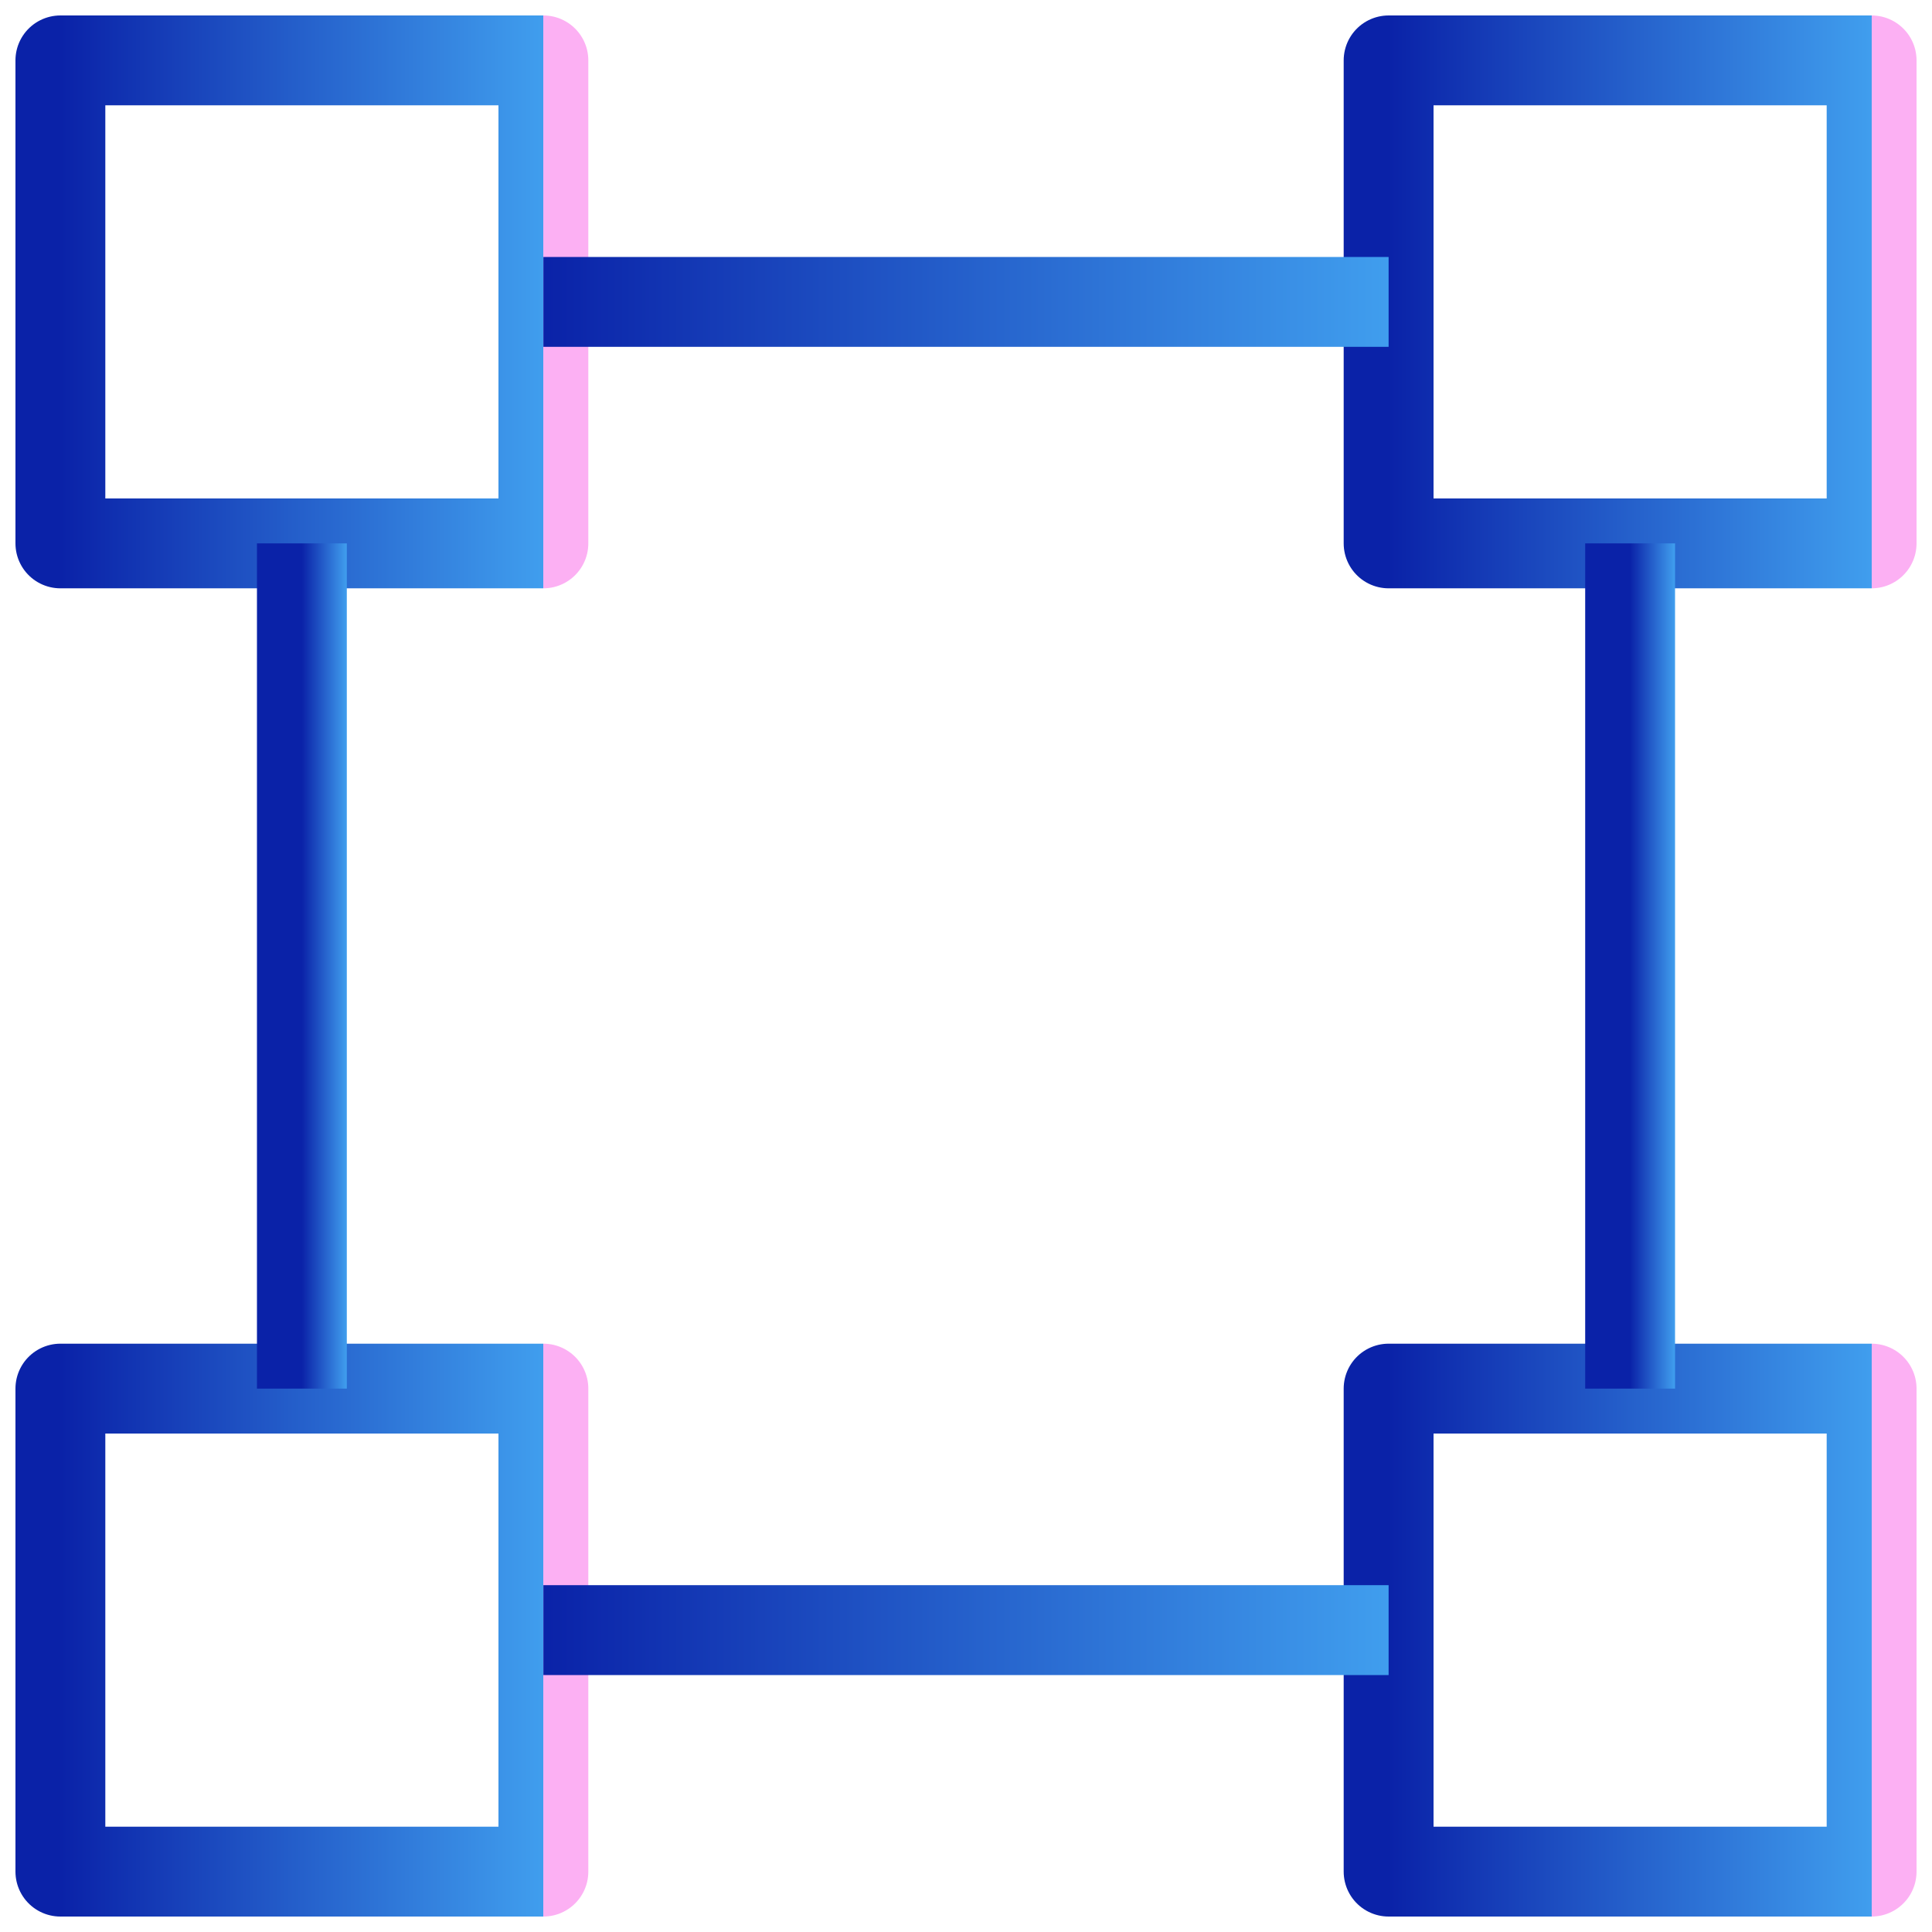 <svg width="43" height="43" viewBox="0 0 43 43" fill="none" xmlns="http://www.w3.org/2000/svg">
<g clip-path="url(#clip0_23404_118527)">
<path d="M12.094 1.344H1.344V12.094H12.094V1.344Z" stroke="url(#paint0_linear_23404_118527)" stroke-width="2" stroke-linejoin="round"/>
<path d="M41.656 1.344H30.906V12.094H41.656V1.344Z" stroke="url(#paint1_linear_23404_118527)" stroke-width="2" stroke-linejoin="round"/>
<path d="M41.656 30.906H30.906V41.656H41.656V30.906Z" stroke="url(#paint2_linear_23404_118527)" stroke-width="2" stroke-linejoin="round"/>
<path d="M12.094 30.906H1.344V41.656H12.094V30.906Z" stroke="url(#paint3_linear_23404_118527)" stroke-width="2" stroke-linejoin="round"/>
<path d="M6.719 12.094V30.906" stroke="url(#paint4_linear_23404_118527)" stroke-width="2" stroke-linejoin="round"/>
<path d="M12.094 36.281H30.906" stroke="url(#paint5_linear_23404_118527)" stroke-width="2" stroke-linejoin="round"/>
<path d="M36.281 12.094V30.906" stroke="url(#paint6_linear_23404_118527)" stroke-width="2" stroke-linejoin="round"/>
<path d="M12.094 6.719H30.906" stroke="url(#paint7_linear_23404_118527)" stroke-width="2" stroke-linejoin="round"/>
</g>
<defs>
<linearGradient id="paint0_linear_23404_118527" x1="1.344" y1="6.719" x2="12.094" y2="6.719" gradientUnits="userSpaceOnUse">
<stop stop-color="#0A22A8"/>
<stop offset="1" stop-color="#409EEE"/>
<stop offset="1" stop-color="#FCB0F3"/>
</linearGradient>
<linearGradient id="paint1_linear_23404_118527" x1="30.906" y1="6.719" x2="41.656" y2="6.719" gradientUnits="userSpaceOnUse">
<stop stop-color="#0A22A8"/>
<stop offset="1" stop-color="#409EEE"/>
<stop offset="1" stop-color="#FCB0F3"/>
</linearGradient>
<linearGradient id="paint2_linear_23404_118527" x1="30.906" y1="36.281" x2="41.656" y2="36.281" gradientUnits="userSpaceOnUse">
<stop stop-color="#0A22A8"/>
<stop offset="1" stop-color="#409EEE"/>
<stop offset="1" stop-color="#FCB0F3"/>
</linearGradient>
<linearGradient id="paint3_linear_23404_118527" x1="1.344" y1="36.281" x2="12.094" y2="36.281" gradientUnits="userSpaceOnUse">
<stop stop-color="#0A22A8"/>
<stop offset="1" stop-color="#409EEE"/>
<stop offset="1" stop-color="#FCB0F3"/>
</linearGradient>
<linearGradient id="paint4_linear_23404_118527" x1="6.719" y1="21.5" x2="7.719" y2="21.5" gradientUnits="userSpaceOnUse">
<stop stop-color="#0A22A8"/>
<stop offset="1" stop-color="#409EEE"/>
<stop offset="1" stop-color="#FCB0F3"/>
</linearGradient>
<linearGradient id="paint5_linear_23404_118527" x1="12.094" y1="36.781" x2="30.906" y2="36.781" gradientUnits="userSpaceOnUse">
<stop stop-color="#0A22A8"/>
<stop offset="1" stop-color="#409EEE"/>
<stop offset="1" stop-color="#FCB0F3"/>
</linearGradient>
<linearGradient id="paint6_linear_23404_118527" x1="36.281" y1="21.5" x2="37.281" y2="21.5" gradientUnits="userSpaceOnUse">
<stop stop-color="#0A22A8"/>
<stop offset="1" stop-color="#409EEE"/>
<stop offset="1" stop-color="#FCB0F3"/>
</linearGradient>
<linearGradient id="paint7_linear_23404_118527" x1="12.094" y1="7.219" x2="30.906" y2="7.219" gradientUnits="userSpaceOnUse">
<stop stop-color="#0A22A8"/>
<stop offset="1" stop-color="#409EEE"/>
<stop offset="1" stop-color="#FCB0F3"/>
</linearGradient>
<clipPath id="clip0_23404_118527">
<rect width="43" height="43" fill="white"/>
</clipPath>
</defs>
</svg>
